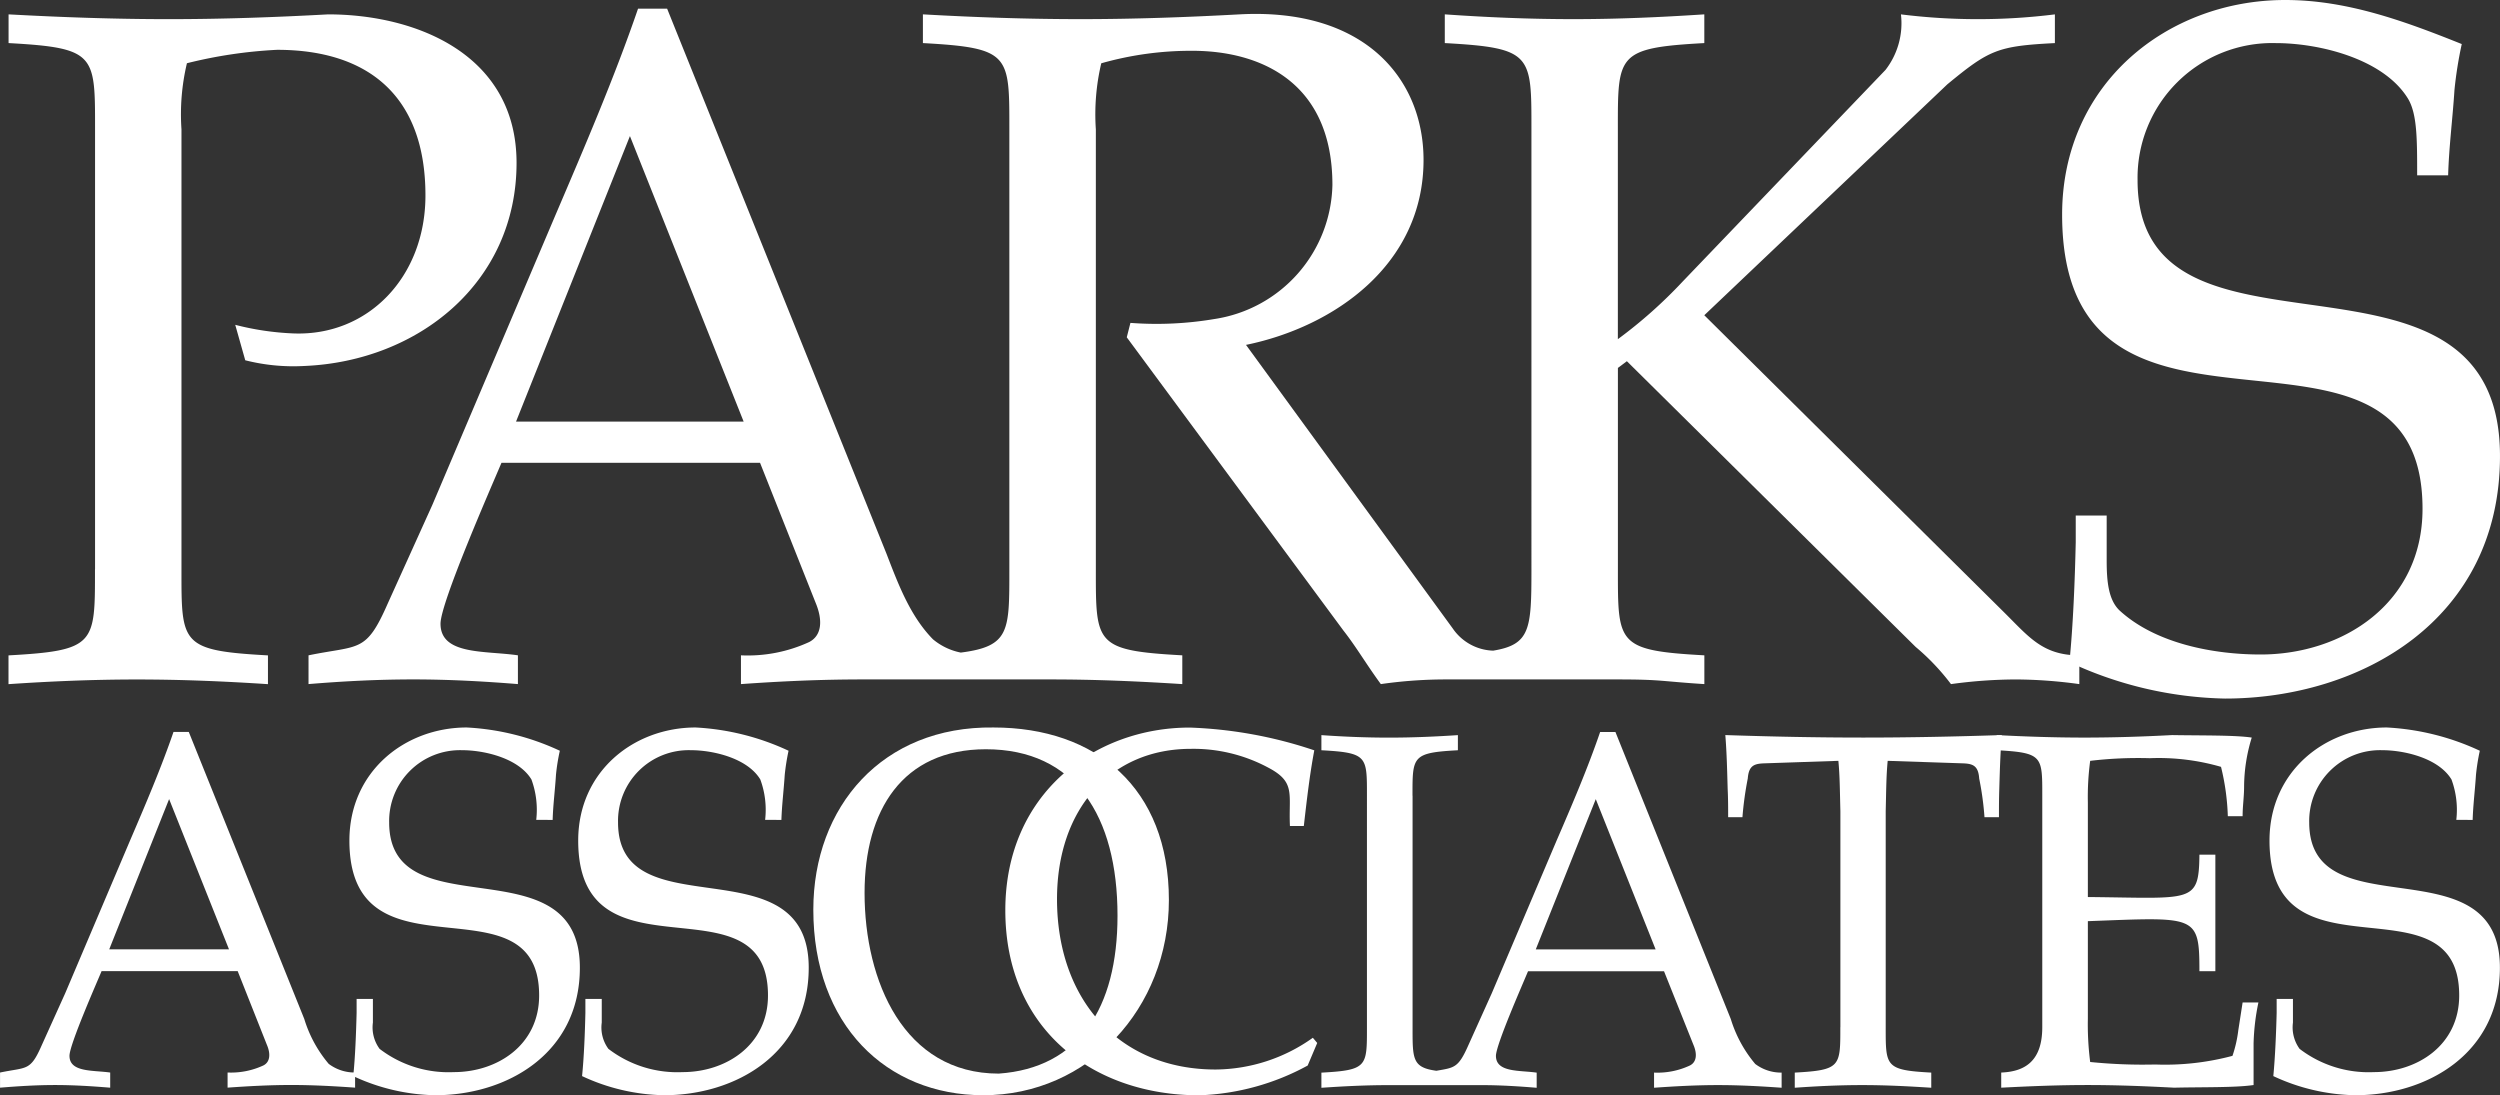 <svg id="Group_13961" data-name="Group 13961" xmlns="http://www.w3.org/2000/svg" width="180" height="78.856" viewBox="0 0 180 78.856">
  <rect x="0" y="0" width="180" height="78.856" fill="#333333" stroke="none"/>
  <path id="Path_1" data-name="Path 1" d="M226.8,145.5c0,5.374.062,5.853-6.227,6.2v2.071c2.95-.2,6.03-.336,9.24-.336s6.293.131,9.441.336V151.7c-6.3-.348-6.227-.826-6.227-6.2V113.824a15.876,15.876,0,0,1,.393-4.759,33.474,33.474,0,0,1,6.487-.966c6.556,0,10.686,3.31,10.686,10.485,0,5.865-4.13,10.141-9.5,9.935a19.838,19.838,0,0,1-4.195-.62l.721,2.553a14.123,14.123,0,0,0,4.261.41c8.194-.343,15.273-6,15.273-14.623,0-7.8-7.212-10.692-13.57-10.692-3.8.207-7.6.344-11.47.344-3.932,0-7.735-.138-11.535-.344v2.067c6.289.348,6.227.829,6.227,6.21V145.5Z" transform="translate(-219.961 -104.512)" fill="#fff"/>
  <path id="Path_2" data-name="Path 2" d="M391.329,117.171c.06-2.071.323-4.07.455-6.14a28.9,28.9,0,0,1,.526-3.313c-4.129-1.655-8.259-3.172-12.711-3.172-8.462,0-16.063,6-16.063,15.453,0,20.073,25.949,4.485,25.949,21.18,0,6.829-5.757,10.491-11.658,10.491-3.34,0-7.541-.765-10.163-3.177-.789-.761-.92-2.071-.92-3.586v-3.243h-2.228v1.928c-.059,2.692-.19,6.008-.454,8.63a27.667,27.667,0,0,0,11.2,2.621c9.767,0,19.8-5.649,19.8-17.46,0-17.314-26.094-4.9-26.094-19.866a9.7,9.7,0,0,1,9.971-9.867c3.076,0,7.732,1.108,9.5,4,.659,1.1.659,2.893.659,5.518Z" transform="translate(-215.063 -104.546)" fill="#fff"/>
  <path id="Path_3" data-name="Path 3" d="M233.573,155.5h-1.1c-.9,2.621-2.037,5.278-3.142,7.851l-4.656,10.965-1.691,3.746c-.828,1.891-1.067,1.556-3,1.962v1.09c1.308-.108,2.619-.191,3.965-.191s2.657.084,3.967.191v-1.09c-1.241-.178-2.932,0-2.932-1.208,0-.79,1.9-5.111,2.311-6.093h9.8l2.1,5.3c.278.646.242,1.233-.239,1.484a5.524,5.524,0,0,1-2.589.514v1.09c1.52-.108,3.038-.191,4.588-.191s3.073.084,4.593.191v-1.09a3.093,3.093,0,0,1-1.9-.622,9.12,9.12,0,0,1-1.759-3.232L233.573,155.5Zm-5.728,15.655,4.312-10.82,4.312,10.82Z" transform="translate(-219.981 -102.801)" fill="#fff"/>
  <path id="Path_4" data-name="Path 4" d="M258.939,161.845c.032-1.1.171-2.143.239-3.244a14.413,14.413,0,0,1,.278-1.736,18.016,18.016,0,0,0-6.7-1.675c-4.449,0-8.451,3.161-8.451,8.14,0,10.569,13.661,2.358,13.661,11.155,0,3.591-3.035,5.518-6.137,5.518a8.154,8.154,0,0,1-5.35-1.675,2.6,2.6,0,0,1-.482-1.892v-1.7h-1.173v1.005c-.036,1.424-.1,3.172-.243,4.549a14.476,14.476,0,0,0,5.9,1.377c5.138,0,10.417-2.981,10.417-9.181,0-9.121-13.73-2.585-13.73-10.461a5.1,5.1,0,0,1,5.243-5.2c1.622,0,4.07.575,5,2.107a6.337,6.337,0,0,1,.346,2.909Z" transform="translate(-219.148 -102.811)" fill="#fff"/>
  <path id="Path_5" data-name="Path 5" d="M274.863,161.845c.036-1.1.17-2.143.24-3.244a16.012,16.012,0,0,1,.275-1.736,17.989,17.989,0,0,0-6.689-1.675c-4.453,0-8.456,3.161-8.456,8.14,0,10.569,13.664,2.358,13.664,11.155,0,3.591-3.038,5.518-6.14,5.518a8.161,8.161,0,0,1-5.35-1.675,2.6,2.6,0,0,1-.479-1.892v-1.7H260.75v1.005c-.032,1.424-.1,3.172-.239,4.549a14.462,14.462,0,0,0,5.9,1.377c5.137,0,10.419-2.981,10.419-9.181,0-9.121-13.729-2.585-13.729-10.461a5.092,5.092,0,0,1,5.243-5.2c1.619,0,4.072.575,5,2.107a6.321,6.321,0,0,1,.347,2.909Z" transform="translate(-218.602 -102.811)" fill="#fff"/>
  <path id="Path_6" data-name="Path 6" d="M289.573,155.19c-8.008-.108-12.973,5.7-12.973,13.12,0,8.271,5.24,13.357,12.242,13.357,7.558,0,13.359-6.248,13.359-14.052,0-8.067-5.244-12.425-12.628-12.425Zm.377,24.921c-6.828,0-9.66-6.656-9.66-13.011,0-5.949,2.723-10.343,8.732-10.343,6.415,0,9.48,4.789,9.48,11.982,0,6.679-2.788,10.964-8.552,11.372Z" transform="translate(-218.041 -102.811)" fill="#fff"/>
  <path id="Path_7" data-name="Path 7" d="M312.42,177.9l-.311-.37a12.183,12.183,0,0,1-7,2.286c-6.932,0-11.42-5-11.42-12.269,0-6.571,3.939-10.819,9.624-10.819a11.384,11.384,0,0,1,5.56,1.339c2.029,1.054,1.479,1.893,1.586,4.215h1c.209-1.82.414-3.64.754-5.447a31.43,31.43,0,0,0-8.965-1.639c-6.829,0-13.281,4.728-13.281,13.155,0,8.606,6.344,13.322,13.969,13.322a17.52,17.52,0,0,0,7.8-2.143l.689-1.628Z" transform="translate(-217.584 -102.811)" fill="#fff"/>
  <path id="Path_8" data-name="Path 8" d="M348.371,176.753c0,2.826.023,3.089-3.281,3.267v1.09c1.544-.108,3.172-.191,4.86-.191s3.316.084,4.968.191v-1.09c-3.316-.178-3.28-.442-3.28-3.267V161.2c.035-1.376.035-2.538.143-3.627l5.387.18c.718.024,1.137.144,1.2,1.089a21.776,21.776,0,0,1,.382,2.788h1.042c0-.682,0-1.34.024-2.034.036-1.268.072-2.538.18-3.878-3.351.109-6.632.18-9.971.18-3.387,0-6.654-.071-9.934-.18.107,1.34.132,2.61.168,3.878.035.694.035,1.353.035,2.034h1.029a24.017,24.017,0,0,1,.384-2.788c.072-.945.479-1.065,1.209-1.089l5.314-.18c.107,1.089.107,2.25.145,3.627v15.548Z" transform="translate(-215.867 -102.793)" fill="#fff"/>
  <path id="Path_9" data-name="Path 9" d="M365.546,169.117c7.792-.288,8.032-.5,8.032,3.6h1.148v-8.39h-1.148c-.036,3.555-.515,3.123-8.032,3.052v-6.8a19.62,19.62,0,0,1,.167-3.005,29.352,29.352,0,0,1,4.285-.191,16.15,16.15,0,0,1,5.135.623,16.966,16.966,0,0,1,.49,3.555h1.065c0-.754.107-1.377.107-2.143a12.141,12.141,0,0,1,.551-3.519c-1.174-.18-3.554-.144-5.734-.18-2.071.109-4.165.18-6.307.18s-4.215-.071-6.321-.18v1.089c3.316.18,3.28.431,3.28,3.268v16.673c0,2.43-1.232,3.2-2.956,3.267v1.09c2.095-.108,4.13-.191,6.237-.191s4.177.084,6.212.191c2.132-.049,4.441,0,5.721-.191v-3a16.218,16.218,0,0,1,.348-2.945h-1.138l-.31,2a9.087,9.087,0,0,1-.42,1.844,18.787,18.787,0,0,1-5.554.623,37.769,37.769,0,0,1-4.691-.18,21.417,21.417,0,0,1-.167-3.123v-7.014Z" transform="translate(-215.22 -102.793)" fill="#fff"/>
  <path id="Path_10" data-name="Path 10" d="M392.6,161.845c.036-1.1.168-2.143.24-3.244a15.115,15.115,0,0,1,.275-1.736,18.014,18.014,0,0,0-6.692-1.675c-4.451,0-8.45,3.161-8.45,8.14,0,10.569,13.658,2.358,13.658,11.155,0,3.591-3.029,5.518-6.141,5.518a8.173,8.173,0,0,1-5.35-1.675,2.632,2.632,0,0,1-.479-1.892v-1.7h-1.173v1.005c-.036,1.424-.108,3.172-.24,4.549a14.449,14.449,0,0,0,5.9,1.377c5.135,0,10.414-2.981,10.414-9.181,0-9.121-13.73-2.585-13.73-10.461a5.1,5.1,0,0,1,5.243-5.2c1.628,0,4.07.575,5,2.107a6.319,6.319,0,0,1,.348,2.909Z" transform="translate(-214.569 -102.811)" fill="#fff"/>
  <path id="Path_11" data-name="Path 11" d="M256.4,134.88h16.387L264.6,114.323,256.4,134.88Zm73.108,10.63V113.838c0-5.38.059-5.862-6.238-6.21v-2.068c2.957.207,6.034.344,9.254.344s6.284-.138,9.432-.344v2.068c-6.3.347-6.225.829-6.225,6.21v15.108a33.926,33.926,0,0,0,4.656-4.139L355,109.561a5.48,5.48,0,0,0,1.113-4,44.759,44.759,0,0,0,11.084,0v2.068c-4.129.21-4.728.485-7.743,2.968l-17.5,16.626,21.509,21.315c1.831,1.8,2.813,3.173,5.493,3.173v2.071a34.333,34.333,0,0,0-4.584-.336,34.862,34.862,0,0,0-4.656.336,16.3,16.3,0,0,0-2.549-2.682L336.38,130.533l-.646.484V145.51c0,5.374-.072,5.853,6.225,6.2v2.071c-3.148-.2-3.052-.336-6.26-.336H323.273a33.018,33.018,0,0,0-4.608.336c-1.053-1.437-1.771-2.682-2.693-3.855l-15.6-21.114.264-1.038a25.026,25.026,0,0,0,6.033-.276,9.983,9.983,0,0,0,8.51-9.656c0-7.454-5.236-9.659-10.09-9.659a23.653,23.653,0,0,0-6.553.9,16,16,0,0,0-.39,4.759V145.51c0,5.374-.071,5.853,6.225,6.2v2.071c-3.148-.2-6.225-.336-9.439-.336H281.308c-2.948,0-5.832.131-8.714.336V151.71a10.59,10.59,0,0,0,4.914-.958c.919-.479.982-1.58.46-2.831l-4-10.073H255.352c-.787,1.861-4.39,10.073-4.39,11.586,0,2.275,3.211,1.928,5.573,2.275v2.071c-2.494-.2-4.983-.336-7.538-.336s-5.051.131-7.538.336V151.71c3.668-.755,4.126-.132,5.7-3.723l3.211-7.1,8.851-20.836c2.094-4.9,4.261-9.935,5.963-14.9h2.094l15.8,39.257c.85,2.208,1.706,4.482,3.34,6.147a4.472,4.472,0,0,0,2.005.957c3.537-.454,3.495-1.555,3.495-6V113.838c0-5.38.066-5.862-6.224-6.21v-2.068c3.668.207,7.469.344,11.341.344s7.667-.138,11.467-.344c9.05-.482,13.238,4.692,13.238,10.485,0,7.52-6.415,12.006-12.783,13.313l14.89,20.423a3.658,3.658,0,0,0,2.909,1.592c2.68-.443,2.753-1.568,2.753-5.864Z" transform="translate(-219.245 -104.526)" fill="#fff"/>
  <path id="Path_12" data-name="Path 12" d="M327.405,171.159h8.63l-4.309-10.82-4.321,10.82Zm-8.87-11.072V176.76c0,2.287-.024,2.9,1.713,3.137,1.3-.227,1.579-.2,2.3-1.832l1.688-3.746,4.656-10.965c1.113-2.573,2.251-5.23,3.148-7.851h1.1l8.308,20.671a9.2,9.2,0,0,0,1.759,3.232,3.09,3.09,0,0,0,1.9.622v1.09c-1.52-.108-3.041-.191-4.585-.191s-3.076.084-4.6.191v-1.09a5.5,5.5,0,0,0,2.585-.514c.49-.251.527-.838.251-1.484l-2.118-5.3h-9.791c-.407.982-2.311,5.3-2.311,6.093,0,1.208,1.7,1.03,2.933,1.208v1.09c-1.305-.108-2.622-.191-3.974-.191h-6.667c-1.688,0-3.3.084-4.859.191v-1.09c3.316-.178,3.279-.442,3.279-3.267V160.087c0-2.837.037-3.088-3.279-3.268V155.73c1.556.109,3.171.18,4.859.18s3.316-.071,4.968-.18v1.089c-3.3.18-3.268.431-3.268,3.268Z" transform="translate(-216.83 -102.801)" fill="#fff"/>
</svg>
